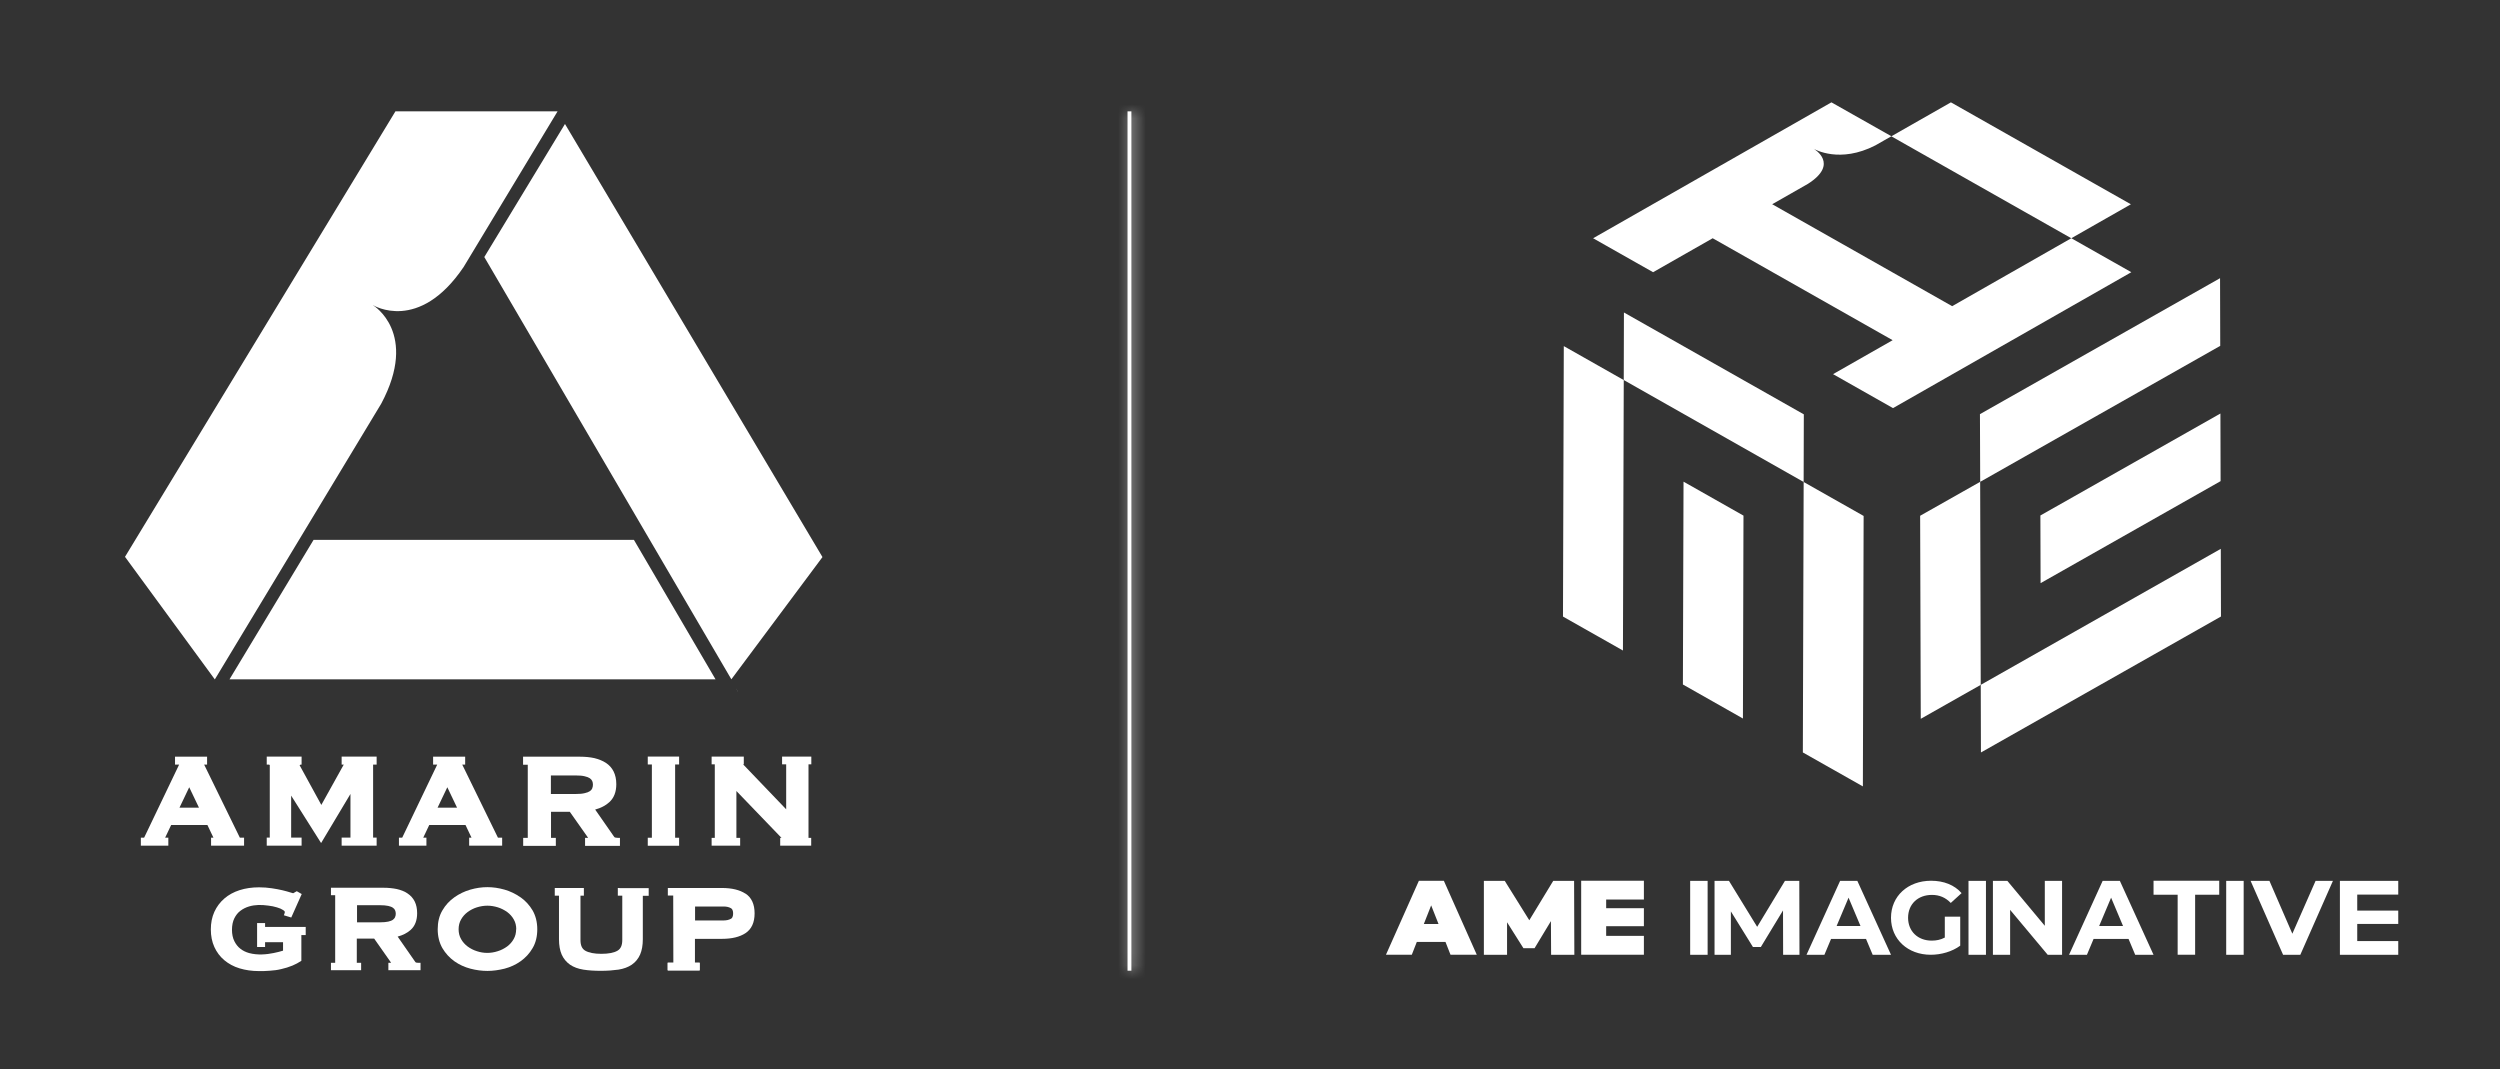 <svg width="180" height="77" viewBox="0 0 180 77" fill="none" xmlns="http://www.w3.org/2000/svg">
<rect x="0" y="0" width="180" height="77" fill="#333333" stroke="none"/>
<path d="M53.131 49.792L52.979 49.537L53.072 49.699L53.123 49.792H53.131Z" fill="white"/>
<path d="M37.475 64.606C37.128 64.359 36.739 64.172 36.325 64.053C35.488 63.816 34.694 63.816 33.865 64.053C33.451 64.172 33.062 64.359 32.715 64.606C32.368 64.852 32.073 65.166 31.853 65.548C31.625 65.931 31.515 66.389 31.515 66.907C31.515 67.426 31.633 67.884 31.853 68.267C32.073 68.64 32.368 68.963 32.715 69.21C33.062 69.456 33.451 69.634 33.873 69.745C34.288 69.855 34.702 69.906 35.099 69.906C35.497 69.906 35.911 69.847 36.325 69.745C36.748 69.634 37.137 69.456 37.483 69.21C37.83 68.963 38.126 68.649 38.346 68.267C38.574 67.884 38.684 67.426 38.684 66.907C38.684 66.389 38.566 65.931 38.346 65.548C38.126 65.175 37.83 64.852 37.483 64.606H37.475ZM37.162 66.907C37.162 67.171 37.103 67.409 36.985 67.612C36.866 67.825 36.706 68.003 36.511 68.148C36.308 68.292 36.088 68.411 35.835 68.487C35.336 68.649 34.829 68.649 34.338 68.487C34.093 68.411 33.865 68.292 33.67 68.148C33.476 68.003 33.315 67.825 33.197 67.612C33.079 67.409 33.02 67.171 33.02 66.907C33.02 66.644 33.079 66.406 33.197 66.203C33.315 65.99 33.476 65.812 33.67 65.667C33.865 65.523 34.093 65.404 34.338 65.328C34.592 65.251 34.837 65.209 35.091 65.209C35.344 65.209 35.59 65.251 35.843 65.328C36.088 65.404 36.317 65.523 36.52 65.667C36.714 65.812 36.875 65.99 36.993 66.203C37.111 66.406 37.17 66.644 37.17 66.907H37.162Z" fill="white"/>
<path d="M17.268 60.31L14.698 55.051H14.91V54.482H12.601V55.051H12.897L10.378 60.31H10.141V60.887H12.12V60.31H11.891L12.323 59.401H14.935L15.366 60.31H15.197V60.887H17.573V60.31H17.268ZM12.923 58.152L13.624 56.682L14.326 58.152H12.914H12.923Z" fill="white"/>
<path d="M19.39 55.05C19.39 55.05 19.45 55.05 19.441 55.109L19.534 55.058L19.509 54.965L19.416 54.99L19.382 55.05H19.39Z" fill="white"/>
<path d="M21.639 55.05C21.639 55.05 21.579 55.05 21.588 55.109L21.495 55.058L21.52 54.965L21.613 54.99L21.647 55.05H21.639Z" fill="white"/>
<path d="M27.118 55.05V54.473H24.598V55.05H24.751L23.136 57.955L21.546 55.05H21.715V54.473H19.205V55.05H19.424V60.308H19.205V60.886H21.715V60.308H20.963V57.284L23.119 60.699L25.233 57.165V60.308H24.598V60.886H27.118V60.308H26.864V55.05H27.118Z" fill="white"/>
<path d="M35.851 60.31L33.281 55.051H33.492V54.482H31.184V55.051H31.48L28.96 60.31H28.724V60.887H30.702V60.31H30.474L30.905 59.401H33.517L33.948 60.31H33.779V60.887H36.155V60.31H35.851ZM31.505 58.152L32.207 56.682L32.908 58.152H31.497H31.505Z" fill="white"/>
<path d="M44.45 60.318C44.399 60.318 44.348 60.318 44.289 60.301C44.264 60.301 44.238 60.276 44.213 60.242L42.852 58.288C43.266 58.178 43.604 57.999 43.866 57.761C44.205 57.455 44.374 57.022 44.374 56.462C44.374 56.105 44.306 55.799 44.179 55.544C44.052 55.289 43.866 55.086 43.621 54.924C43.384 54.771 43.105 54.661 42.793 54.584C42.48 54.516 42.133 54.482 41.761 54.482H37.661V55.06H37.847H37.999V55.188V60.301V60.327H37.855H37.669V60.904H40.02V60.327H39.834C39.834 60.327 39.834 60.327 39.825 60.327H39.673V60.055V58.449H41.026L42.235 60.165C42.277 60.225 42.311 60.276 42.344 60.327C42.336 60.327 42.328 60.327 42.311 60.327H42.125V60.904H44.636V60.327H44.45V60.318ZM42.64 56.767C42.607 56.844 42.556 56.903 42.471 56.963C42.387 57.022 42.26 57.073 42.099 57.107C41.93 57.15 41.711 57.167 41.457 57.167H39.664V55.833H41.457C41.719 55.833 41.93 55.85 42.099 55.892C42.26 55.926 42.378 55.977 42.471 56.037C42.547 56.096 42.607 56.156 42.64 56.232C42.674 56.309 42.691 56.402 42.691 56.496C42.691 56.589 42.674 56.682 42.64 56.759V56.767Z" fill="white"/>
<path d="M48.896 55.042V54.473H46.639V55.042H46.935V60.317H46.639V60.894H48.896V60.317H48.609V55.042H48.896Z" fill="white"/>
<path d="M58.415 55.033V54.473H56.31V55.033H56.605V58.27L53.503 55.033H53.553V54.473H51.237V55.033H51.465V60.325H51.237V60.886H53.291V60.325H53.021V56.953L56.267 60.325H56.174V60.886H58.406V60.325H58.212V55.033H58.415Z" fill="white"/>
<path d="M30.11 69.32C30.068 69.32 30.017 69.32 29.958 69.303C29.933 69.303 29.916 69.278 29.89 69.244L28.631 67.435C29.011 67.333 29.324 67.171 29.569 66.951C29.882 66.67 30.034 66.262 30.034 65.753C30.034 65.421 29.975 65.141 29.857 64.903C29.738 64.665 29.569 64.479 29.341 64.326C29.129 64.181 28.867 64.079 28.572 64.011C28.284 63.952 27.963 63.918 27.616 63.918H23.829V64.453H23.998H24.133V64.572V69.295V69.32H23.998H23.829V69.856H26.001V69.32H25.832C25.832 69.32 25.832 69.32 25.824 69.32H25.689V69.066V67.579H26.94L28.056 69.168C28.098 69.218 28.123 69.269 28.157 69.32C28.149 69.32 28.14 69.32 28.132 69.32H27.963V69.856H30.279V69.32H30.11ZM28.445 66.042C28.411 66.109 28.36 66.169 28.293 66.22C28.216 66.279 28.098 66.322 27.954 66.356C27.802 66.39 27.599 66.407 27.363 66.407H25.706V65.175H27.363C27.599 65.175 27.802 65.192 27.954 65.226C28.098 65.26 28.216 65.302 28.293 65.362C28.369 65.413 28.419 65.472 28.445 65.54C28.479 65.617 28.495 65.693 28.495 65.787C28.495 65.88 28.479 65.957 28.445 66.033V66.042Z" fill="white"/>
<path d="M22.019 66.741H21.259H19.568H19.086V66.724V66.46H18.511V68.185H19.086V68.134V67.888V67.837H19.568H20.379V68.448C20.185 68.508 19.957 68.567 19.703 68.618C19.204 68.72 18.553 68.788 17.928 68.618C17.691 68.55 17.48 68.448 17.302 68.304C17.124 68.168 16.981 67.981 16.871 67.76C16.761 67.539 16.702 67.259 16.702 66.945C16.702 66.63 16.761 66.342 16.871 66.121C16.981 65.9 17.124 65.713 17.31 65.577C17.496 65.433 17.708 65.331 17.936 65.263C18.376 65.135 18.807 65.135 19.314 65.203C19.542 65.229 19.745 65.271 19.94 65.331C20.126 65.382 20.278 65.45 20.388 65.526C20.439 65.56 20.506 65.611 20.506 65.662C20.506 65.688 20.506 65.713 20.498 65.73L20.439 65.9L20.971 66.061L21.724 64.371L21.369 64.167L21.276 64.218C21.276 64.218 21.191 64.269 21.115 64.311C21.115 64.311 21.064 64.311 20.895 64.252C20.751 64.201 20.565 64.159 20.337 64.099C20.117 64.048 19.855 63.997 19.568 63.955C19.28 63.912 18.967 63.887 18.655 63.887C18.147 63.887 17.674 63.955 17.251 64.091C16.828 64.227 16.456 64.43 16.152 64.694C15.848 64.957 15.603 65.28 15.434 65.653C15.264 66.027 15.18 66.452 15.18 66.919C15.18 67.386 15.264 67.811 15.434 68.185C15.603 68.559 15.848 68.881 16.152 69.136C16.456 69.391 16.828 69.595 17.251 69.722C17.674 69.85 18.139 69.918 18.646 69.918C18.9 69.918 19.162 69.918 19.432 69.892C19.703 69.875 19.982 69.841 20.253 69.773C20.523 69.714 20.794 69.629 21.064 69.519C21.284 69.425 21.495 69.315 21.698 69.179V68.567V67.369C21.698 67.369 21.698 67.335 21.698 67.327H22.011V67.267V66.749L22.019 66.741Z" fill="white"/>
<path d="M44.593 63.935H44.483V64.488H44.804V64.496V67.682C44.804 68.064 44.694 68.31 44.466 68.446C44.212 68.599 43.815 68.675 43.299 68.675C42.783 68.675 42.394 68.599 42.132 68.446C41.904 68.31 41.794 68.064 41.794 67.682V64.666V64.488H42.039V63.935H39.943V64.488H40.247V64.496V67.622C40.247 68.064 40.315 68.438 40.441 68.726C40.577 69.032 40.78 69.27 41.042 69.457C41.304 69.635 41.625 69.754 42.005 69.814C42.369 69.873 42.792 69.899 43.265 69.899C43.739 69.899 44.161 69.865 44.525 69.814C44.905 69.754 45.227 69.635 45.489 69.457C45.751 69.278 45.954 69.032 46.089 68.726C46.216 68.429 46.283 68.064 46.283 67.622V64.666V64.53V64.496H46.647H46.706V63.944H44.609L44.593 63.935Z" fill="white"/>
<path d="M50.375 69.32H48.084V69.872H50.375V69.32Z" fill="white"/>
<path d="M53.672 64.343C53.258 64.072 52.691 63.935 51.981 63.935H48.084V64.479H48.472V64.836L48.481 69.287V69.312H48.388H48.067V69.865H50.375V69.312H50.079H50.036V68.837V67.597H51.981C52.691 67.597 53.258 67.461 53.672 67.189C54.111 66.9 54.331 66.424 54.331 65.762C54.331 65.099 54.111 64.624 53.672 64.335V64.343ZM52.623 66.153C52.488 66.229 52.311 66.272 52.116 66.272H50.045V65.269H52.116C52.319 65.269 52.488 65.312 52.623 65.388C52.666 65.414 52.784 65.473 52.784 65.77C52.784 66.068 52.666 66.136 52.623 66.153Z" fill="white"/>
<path d="M26.864 21.974C26.864 21.974 30.153 24.004 33.382 19.222L40.145 8.018H28.47L9 40.092L15.467 48.918L27.447 29.067C30.169 23.97 26.864 21.982 26.864 21.982V21.974Z" fill="white"/>
<path d="M45.641 38.869H22.578L16.525 48.91H51.517L45.641 38.869Z" fill="white"/>
<path d="M40.678 8.926L34.87 18.507L52.582 48.781L52.658 48.909L59.218 40.109L40.678 8.926Z" fill="white"/>
<mask id="path-19-inside-1_4053_3504" fill="white">
<path d="M81.461 8.018H81.182V69.891H81.461V8.018Z"/>
</mask>
<path d="M81.461 8.018H81.182V69.891H81.461V8.018Z" fill="white"/>
<path d="M81.182 8.018V7.018H80.182V8.018H81.182ZM81.461 8.018H82.461V7.018H81.461V8.018ZM81.461 69.891V70.891H82.461V69.891H81.461ZM81.182 69.891H80.182V70.891H81.182V69.891ZM81.182 9.018H81.461V7.018H81.182V9.018ZM80.461 8.018V69.891H82.461V8.018H80.461ZM81.461 68.891H81.182V70.891H81.461V68.891ZM82.182 69.891V8.018H80.182V69.891H82.182Z" fill="white" mask="url(#path-19-inside-1_4053_3504)"/>
<g clip-path="url(#clip0_4053_3504)">
<path d="M149.132 17.154L153.423 14.709L140.466 7.369L136.175 9.814L149.132 17.154L140.555 22.044L127.598 14.704L130.162 13.243C132.457 11.79 130.614 10.732 130.583 10.71C130.677 10.763 132.467 11.785 135.034 10.464L136.18 9.81L131.863 7.369L114.704 17.154L119.022 19.599L123.313 17.154L136.27 24.494L131.979 26.939L136.297 29.384L153.455 19.599L149.137 17.154H149.133H149.132Z" fill="white"/>
<path d="M116.91 27.365L116.852 46.838L112.535 44.393L112.593 24.92L116.91 27.366V27.365Z" fill="white"/>
<path d="M129.875 29.833L129.862 34.702L116.91 27.362L116.923 22.498L129.875 29.833Z" fill="white"/>
<path d="M125.531 37.125L125.491 51.734L121.169 49.284L121.214 34.68L125.532 37.125H125.531Z" fill="white"/>
<path d="M134.181 37.148L134.127 56.621L129.805 54.176L129.863 34.703L134.181 37.148Z" fill="white"/>
<path d="M159.87 29.773L159.883 34.642L146.922 41.986L146.908 37.114L159.87 29.774V29.773Z" fill="white"/>
<path d="M159.897 39.516L159.91 44.389L142.627 54.178L142.614 49.309L159.897 39.516Z" fill="white"/>
<path d="M159.844 20.029L159.857 24.902L142.574 34.692L142.556 29.819L159.844 20.029Z" fill="white"/>
<path d="M142.572 34.691L142.612 49.31L138.295 51.755L138.25 37.136L142.572 34.691H142.572Z" fill="white"/>
<path d="M104.074 67.817H102.011L101.649 68.743H99.788L102.159 63.418H103.958L106.329 68.743H104.437L104.074 67.817H104.074ZM103.573 66.526L103.044 65.187L102.516 66.526H103.572H103.573Z" fill="white"/>
<path d="M111.68 68.747L111.667 66.319L110.49 68.268H109.685L108.508 66.403V68.747H106.839V63.422H108.342L110.109 66.258L111.832 63.422H113.335L113.353 68.747H111.68Z" fill="white"/>
<path d="M118.36 67.387V68.739H113.845V63.414H118.36V64.766H115.644V65.389H118.36V66.684H115.644V67.382H118.36V67.387Z" fill="white"/>
<path d="M121.692 63.422H122.949V68.747H121.692V63.422Z" fill="white"/>
<path d="M128.385 68.747L128.377 65.551L126.78 68.185H126.212L124.623 65.621V68.747H123.447V63.422H124.485L126.516 66.732L128.516 63.422H129.549L129.562 68.747H128.386L128.385 68.747Z" fill="white"/>
<path d="M134.354 67.605H131.835L131.356 68.747H130.068L132.488 63.422H133.728L136.153 68.747H134.833L134.354 67.605ZM133.955 66.67L133.096 64.633L132.237 66.67H133.96H133.955Z" fill="white"/>
<path d="M140.026 66H141.136V68.089C140.559 68.515 139.763 68.743 139.015 68.743C137.365 68.743 136.152 67.633 136.152 66.079C136.152 64.524 137.365 63.414 139.038 63.414C139.959 63.414 140.725 63.722 141.234 64.305L140.456 65.012C140.076 64.617 139.632 64.433 139.1 64.433C138.08 64.433 137.382 65.104 137.382 66.079C137.382 67.053 138.081 67.725 139.082 67.725C139.414 67.725 139.717 67.668 140.026 67.505V65.995V65.999V66Z" fill="white"/>
<path d="M141.732 63.422H142.989V68.747H141.732V63.422Z" fill="white"/>
<path d="M148.469 63.422V68.747H147.436L144.729 65.511V68.747H143.49V63.422H144.528L147.226 66.657V63.422H148.469Z" fill="white"/>
<path d="M153.256 67.605H150.737L150.258 68.747H148.97L151.391 63.422H152.63L155.055 68.747H153.735L153.256 67.605ZM152.858 66.67L151.999 64.633L151.14 66.67H152.862H152.858Z" fill="white"/>
<path d="M156.791 64.42H155.055V63.414H159.784V64.42H158.049V68.739H156.791V64.42H156.791Z" fill="white"/>
<path d="M160.286 63.422H161.544V68.747H160.286V63.422Z" fill="white"/>
<path d="M167.971 63.422L165.622 68.747H164.383L162.043 63.422H163.399L165.049 67.228L166.722 63.422H167.971H167.971Z" fill="white"/>
<path d="M172.674 67.759V68.747H168.473V63.422H172.674V64.409H169.721V65.564H172.674V66.521H169.721V67.755H172.674V67.759Z" fill="white"/>
</g>
<defs>
<clipPath id="clip0_4053_3504">
<rect width="72.886" height="61.378" fill="white" transform="translate(99.788 7.369)"/>
</clipPath>
</defs>
</svg>
